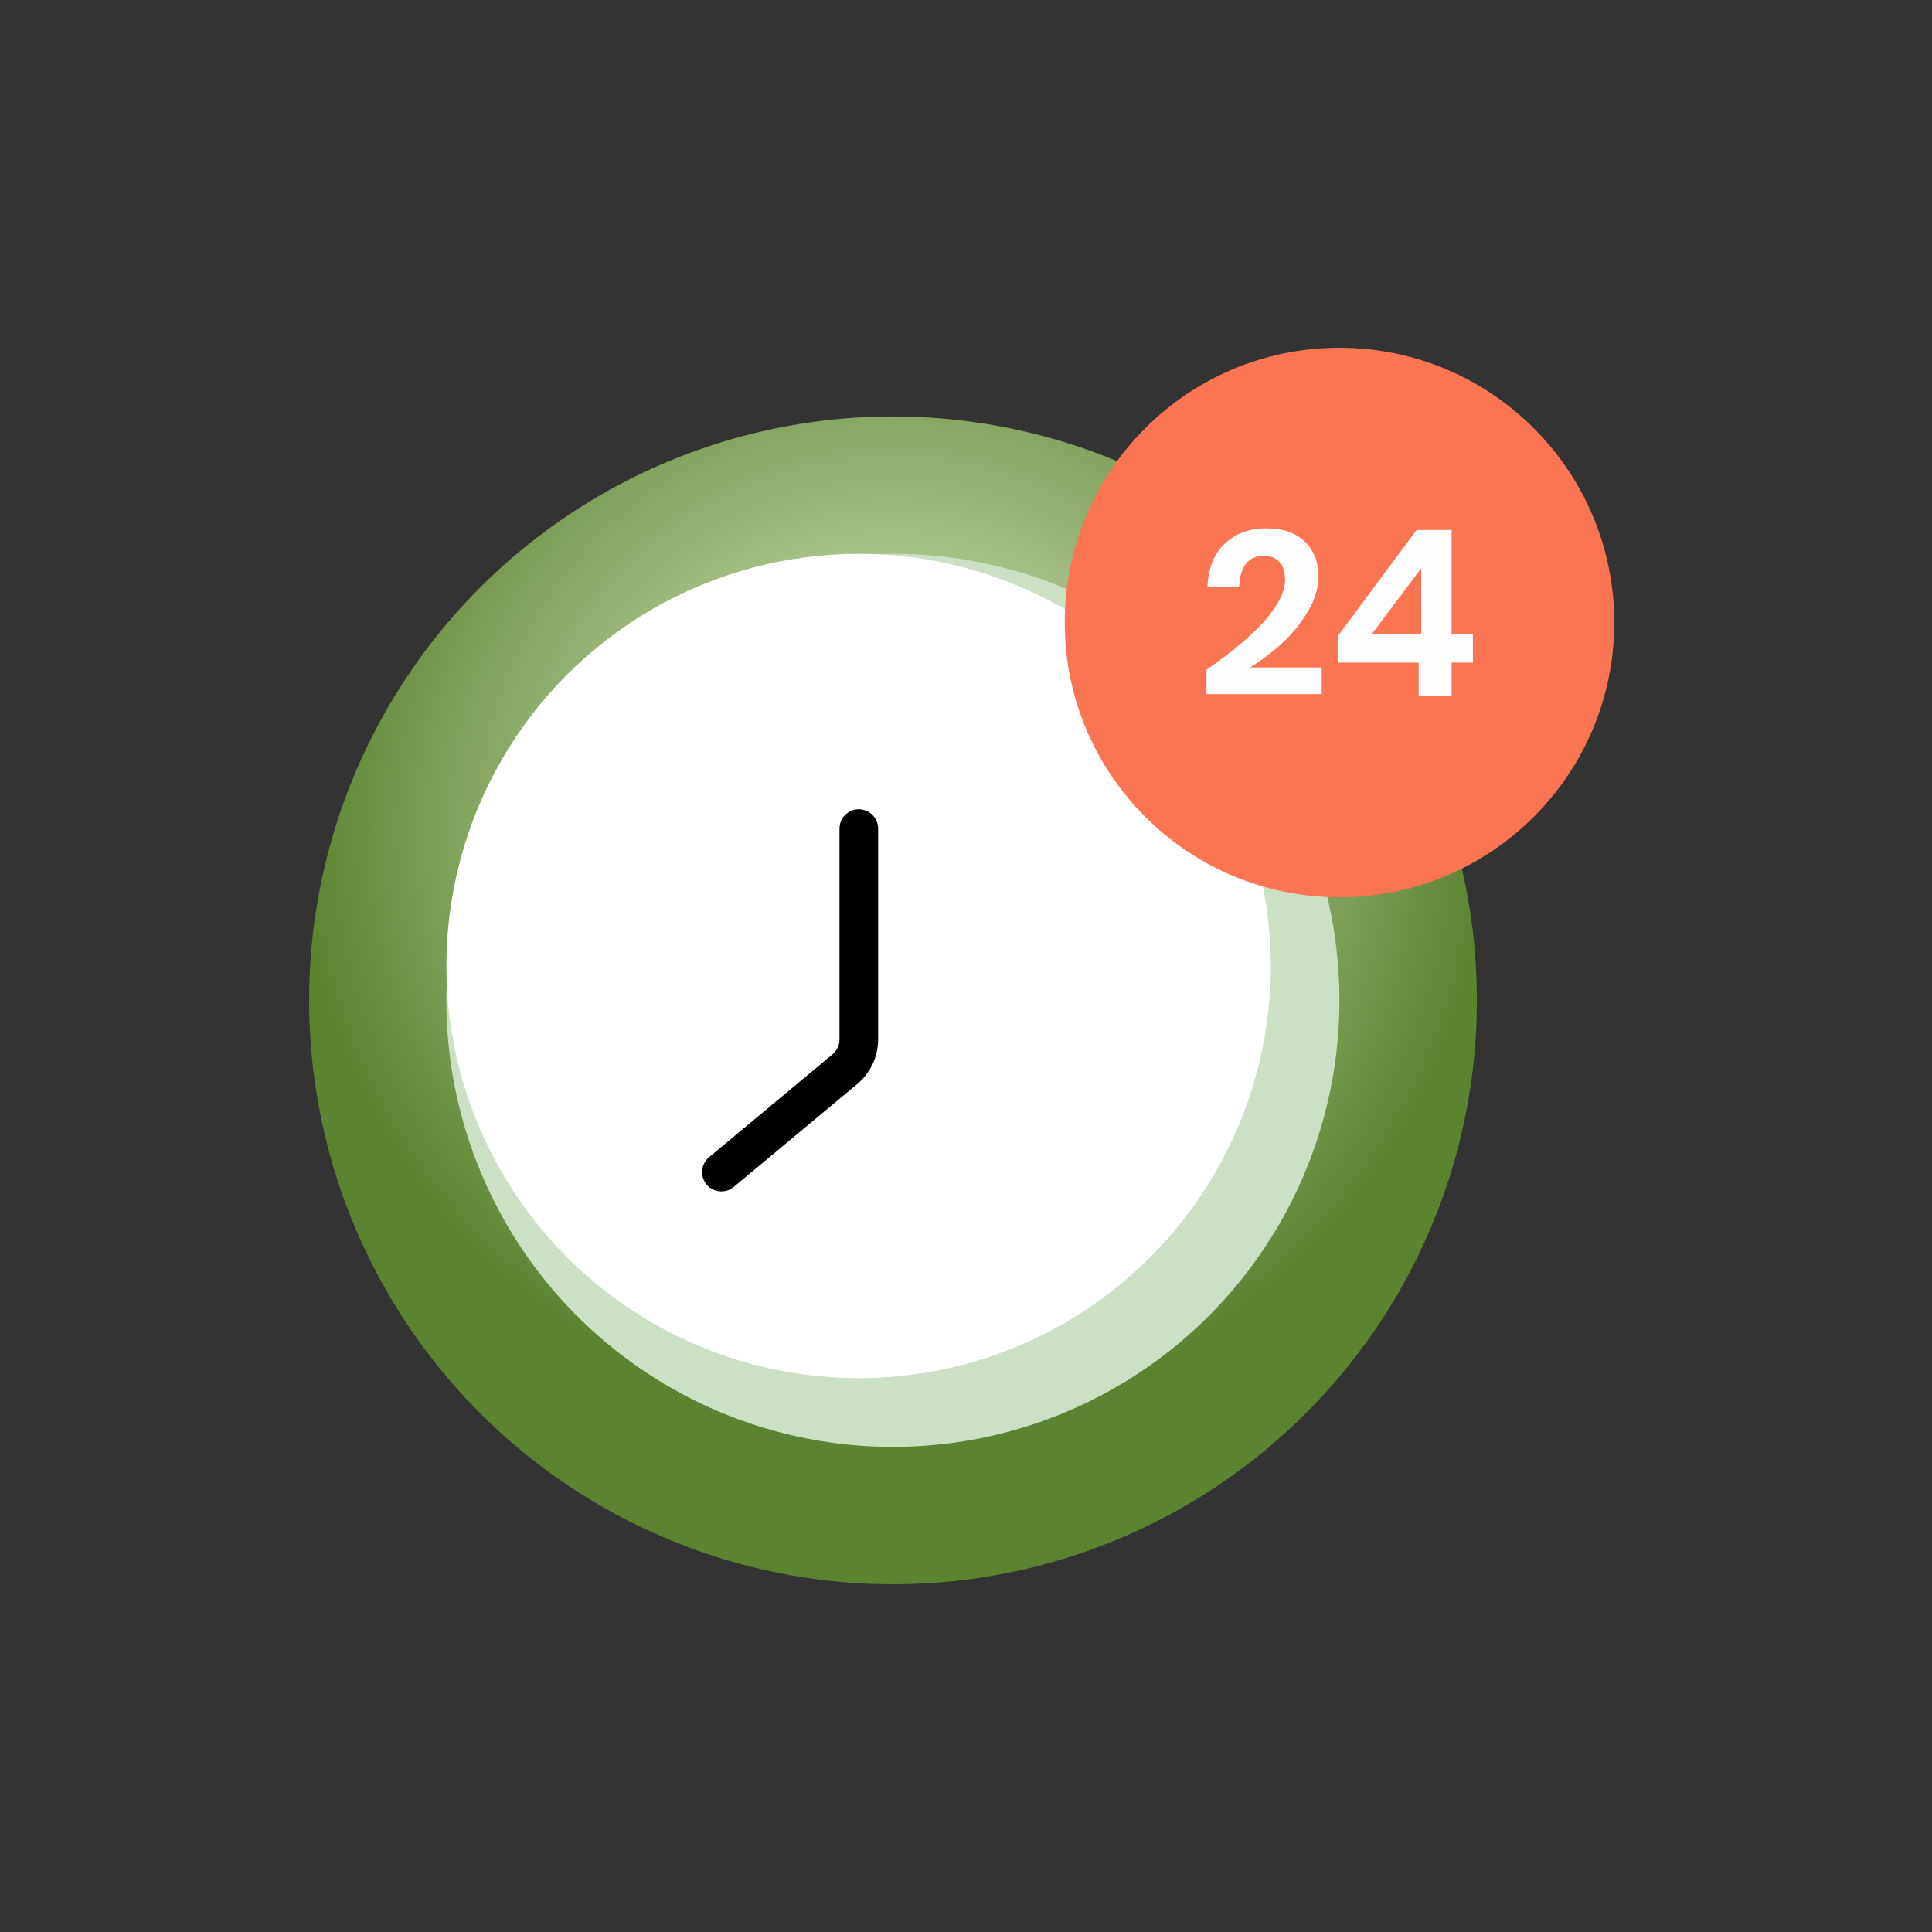 <svg width="50" height="50" viewBox="0 0 50 50" fill="none" xmlns="http://www.w3.org/2000/svg">
<rect x="0" y="0" width="50" height="50" fill="#333333" stroke="none"/>
<circle cx="23.111" cy="25.889" r="15.111" fill="url(#paint0_radial_1373_3085)"/>
<circle cx="23.108" cy="25.889" r="11.556" fill="#CCE0C5"/>
<circle cx="22.22" cy="25" r="10.667" fill="white"/>
<path d="M22.226 21.444V26.902C22.226 27.198 22.094 27.48 21.866 27.67L18.67 30.333" stroke="black" stroke-linecap="round"/>
<circle cx="34.666" cy="16.111" r="7.111" fill="#FB7552"/>
<path d="M31.223 17.334C32.578 16.394 33.257 15.614 33.257 14.994C33.257 14.806 33.211 14.658 33.118 14.55C33.031 14.442 32.891 14.388 32.699 14.388C32.303 14.388 32.093 14.658 32.069 15.198H31.247C31.27 14.698 31.422 14.32 31.703 14.064C31.983 13.804 32.337 13.674 32.764 13.674C33.2 13.674 33.535 13.788 33.767 14.016C34.002 14.24 34.12 14.54 34.12 14.916C34.12 15.212 34.032 15.51 33.856 15.81C33.684 16.106 33.465 16.38 33.197 16.632C32.928 16.88 32.647 17.094 32.35 17.274H34.205V17.964H31.223V17.334Z" fill="#FDFDFD"/>
<path d="M34.633 17.148V16.446L36.661 13.716H37.567V16.416H38.119V17.148H37.567V18H36.715V17.148H34.633ZM36.781 14.706L35.497 16.416H36.781V14.706Z" fill="#FDFDFD"/>
<defs>
<radialGradient id="paint0_radial_1373_3085" cx="0" cy="0" r="1" gradientUnits="userSpaceOnUse" gradientTransform="translate(23.111 21.445) rotate(90) scale(19.555)">
<stop stop-color="#E7F7D5"/>
<stop offset="0.789" stop-color="#5C8330"/>
</radialGradient>
</defs>
</svg>
